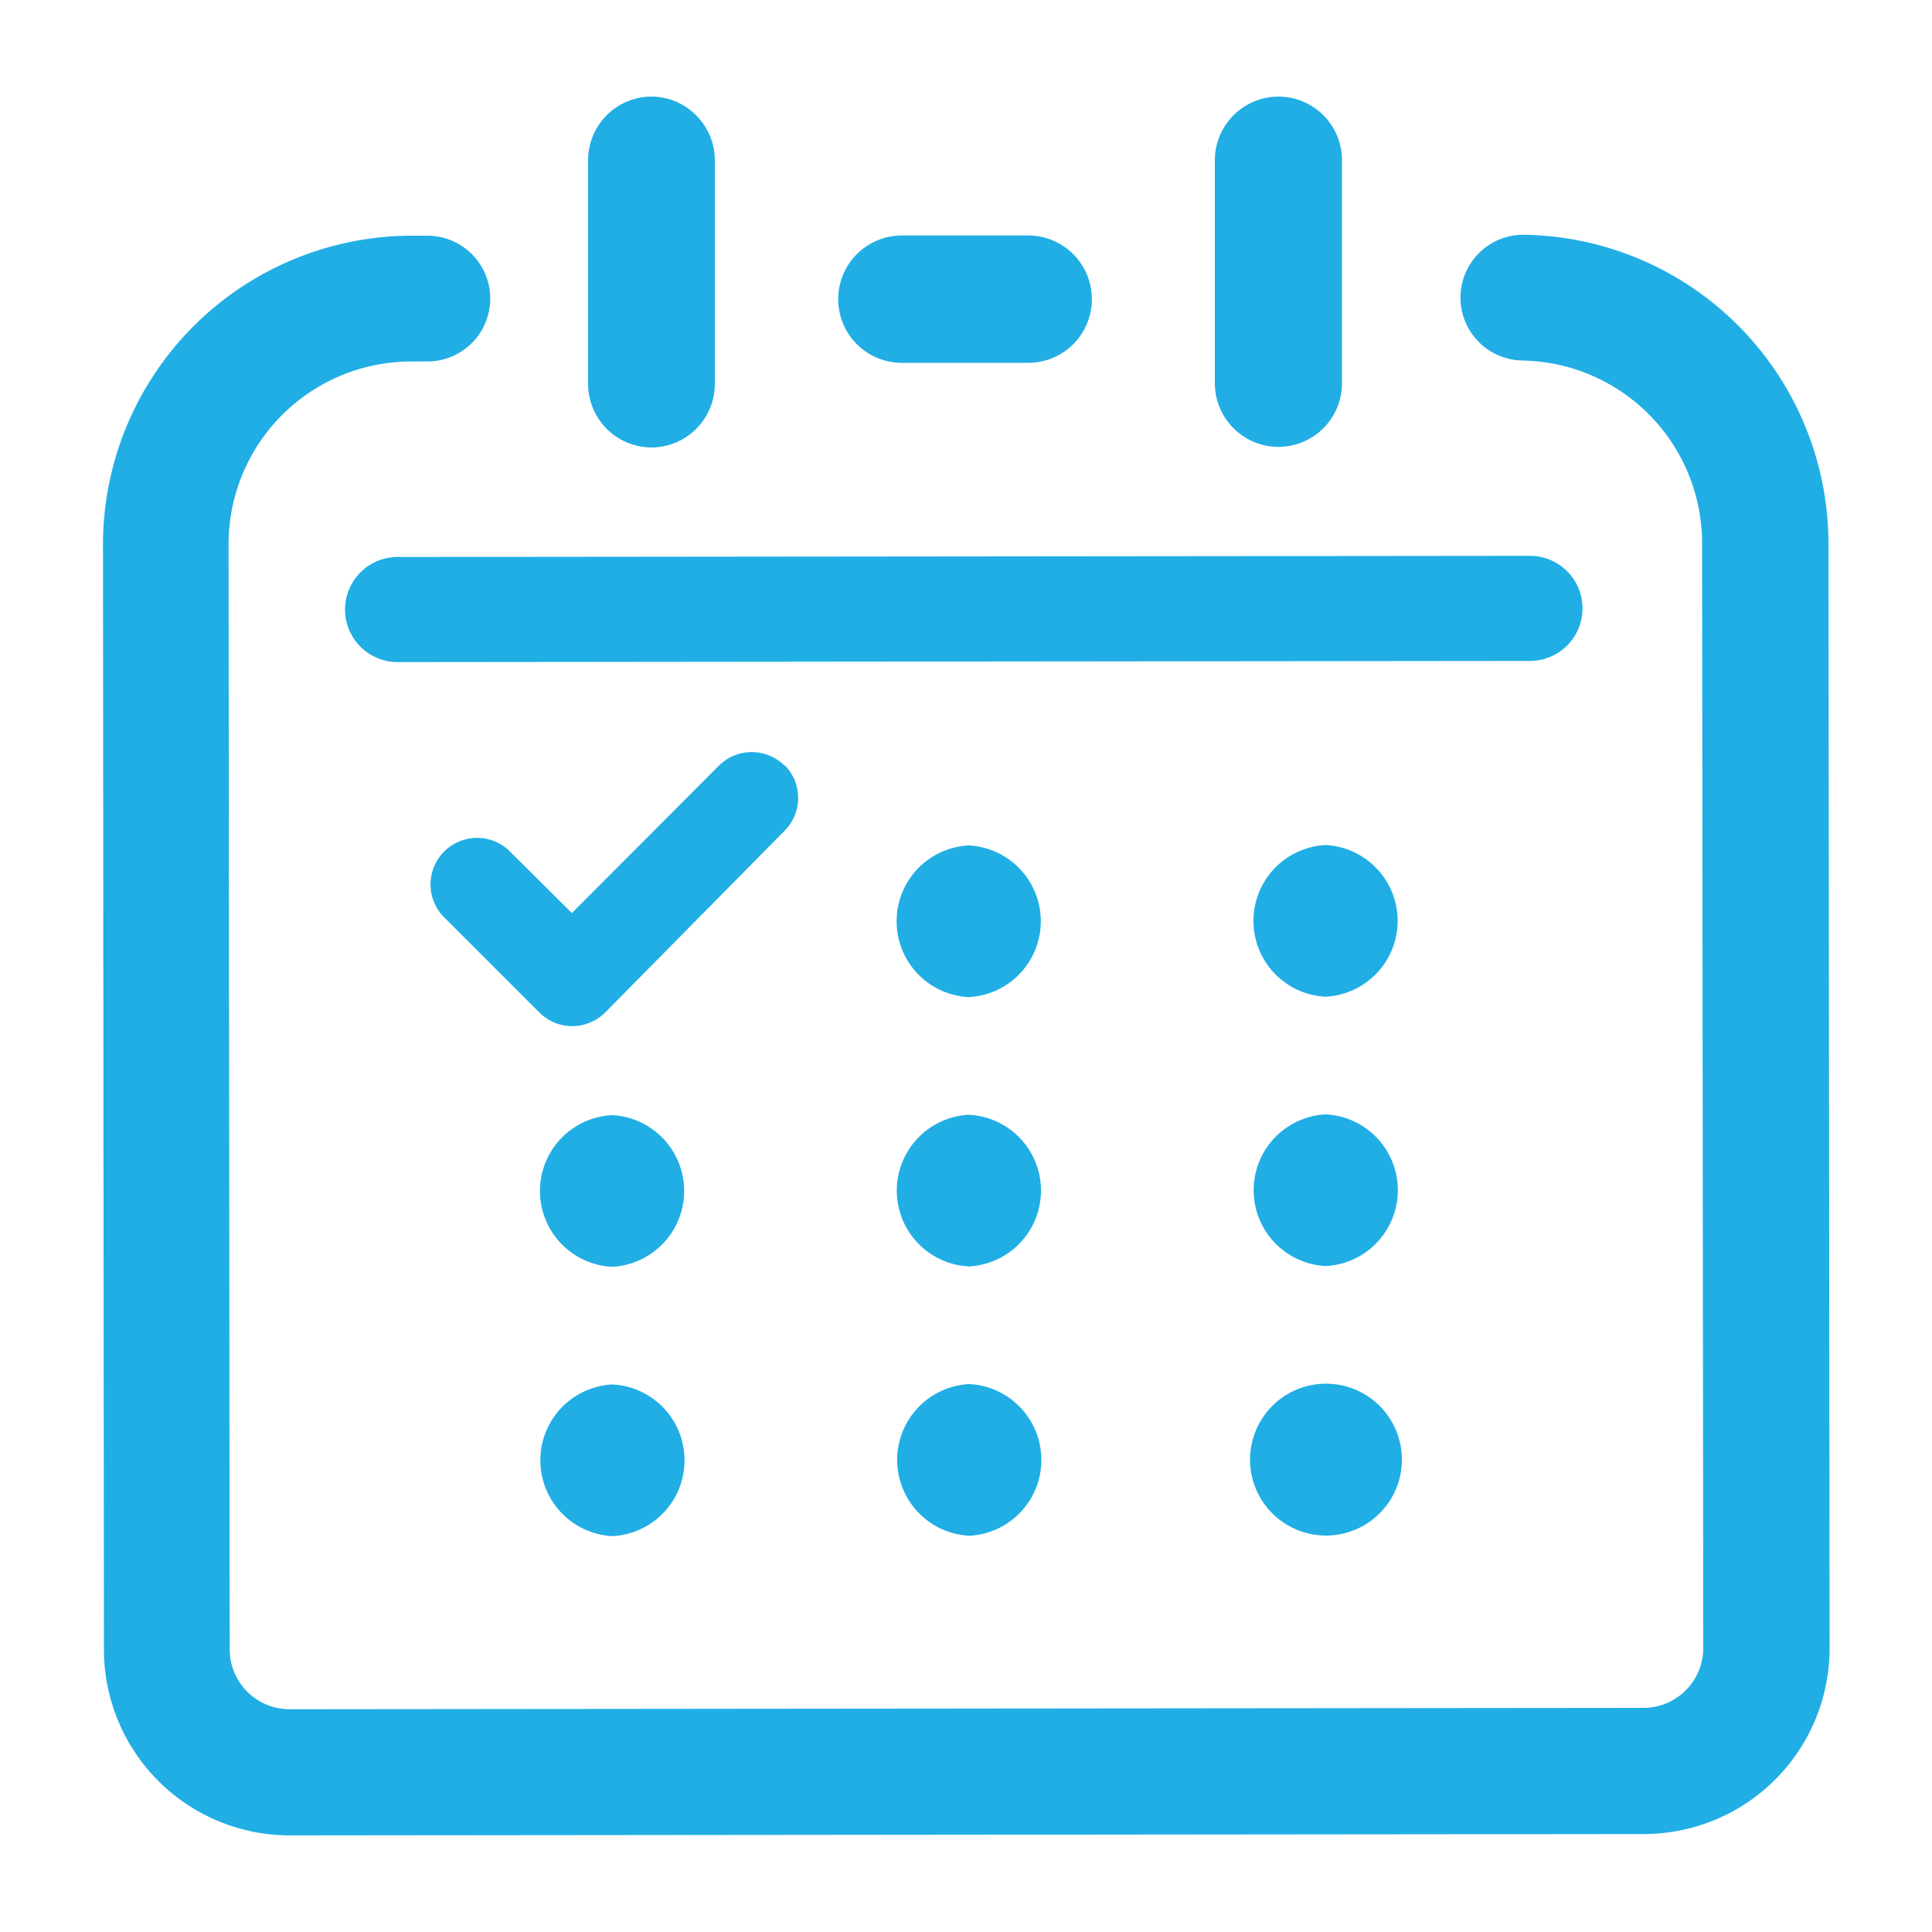 <svg id="レイヤー_1" data-name="レイヤー 1" xmlns="http://www.w3.org/2000/svg" viewBox="0 0 100 100" height="100" width="100"><defs><style>.cls-1{fill:#20aee5;}</style></defs><title>導入検討</title><path class="cls-1" d="M31.7,71.66h0a3.93,3.93,0,0,0,0,7.85h0a3.93,3.93,0,0,0,0-7.85Z"/><path class="cls-1" d="M50.17,71.64h0a3.93,3.93,0,0,0,0,7.85h0a3.93,3.93,0,0,0,0-7.85Z"/><path class="cls-1" d="M71.41,72.77a3.93,3.93,0,1,0-2.77,6.71h0a3.93,3.93,0,0,0,2.77-6.71Z"/><path class="cls-1" d="M50.14,51.61h0a3.93,3.93,0,0,0,0-7.85h0a3.93,3.93,0,0,0,0,7.85Z"/><path class="cls-1" d="M68.61,51.59h0a3.93,3.93,0,0,0,0-7.85h0a3.93,3.93,0,0,0,0,7.85Z"/><path class="cls-1" d="M31.68,65.57h0a3.93,3.93,0,0,0,0-7.85h0a3.93,3.93,0,0,0,0,7.85Z"/><path class="cls-1" d="M50.15,65.55h0a3.93,3.93,0,0,0,0-7.85h0a3.93,3.93,0,0,0,0,7.85Z"/><path class="cls-1" d="M68.62,65.53h0a3.93,3.93,0,0,0,0-7.85h0a3.93,3.93,0,0,0,0,7.85Z"/><path class="cls-1" d="M40.61,39.63a2.41,2.41,0,0,0-3.4,0l-7.61,7.63L26.32,44a2.41,2.41,0,0,0-3.4,3.41l5,5a2.41,2.41,0,0,0,3.4,0L40.61,43a2.41,2.41,0,0,0,0-3.4Z"/><path class="cls-1" d="M85.07,94.93,15,95a9.62,9.62,0,0,1-9.62-9.6L5.33,28.2a16,16,0,0,1,15.94-16h.85a3.25,3.25,0,1,1,0,6.51h-.85a9.46,9.46,0,0,0-9.44,9.46l.06,57.2a3.1,3.1,0,0,0,3.1,3.1l70.07-.07a3.1,3.1,0,0,0,3.1-3.1l-.06-57.2a9.46,9.46,0,0,0-9.46-9.44h.21a3.25,3.25,0,0,1,0-6.51h-.21a16,16,0,0,1,16,15.94l.06,57.2A9.62,9.62,0,0,1,85.07,94.93Z"/><path class="cls-1" d="M36.06,6a3.27,3.27,0,0,0-2.33-1h0a3.29,3.29,0,0,0-3.29,3.3V19.87a3.29,3.29,0,0,0,3.29,3.29h0A3.29,3.29,0,0,0,37,19.86V8.32A3.27,3.27,0,0,0,36.06,6Z"/><path class="cls-1" d="M69.46,8.29A3.29,3.29,0,0,0,66.17,5h0a3.3,3.3,0,0,0-3.29,3.3V19.84a3.3,3.3,0,0,0,3.29,3.29h0a3.29,3.29,0,0,0,3.29-3.3Z"/><path class="cls-1" d="M53.23,12.19H46.68a3.29,3.29,0,0,0,0,6.59h6.54a3.29,3.29,0,0,0,0-6.59Z"/><path class="cls-1" d="M79.19,28.77l-58.61.06a2.72,2.72,0,0,0,0,5.44l58.61-.06a2.72,2.72,0,0,0,0-5.44Z"/></svg>